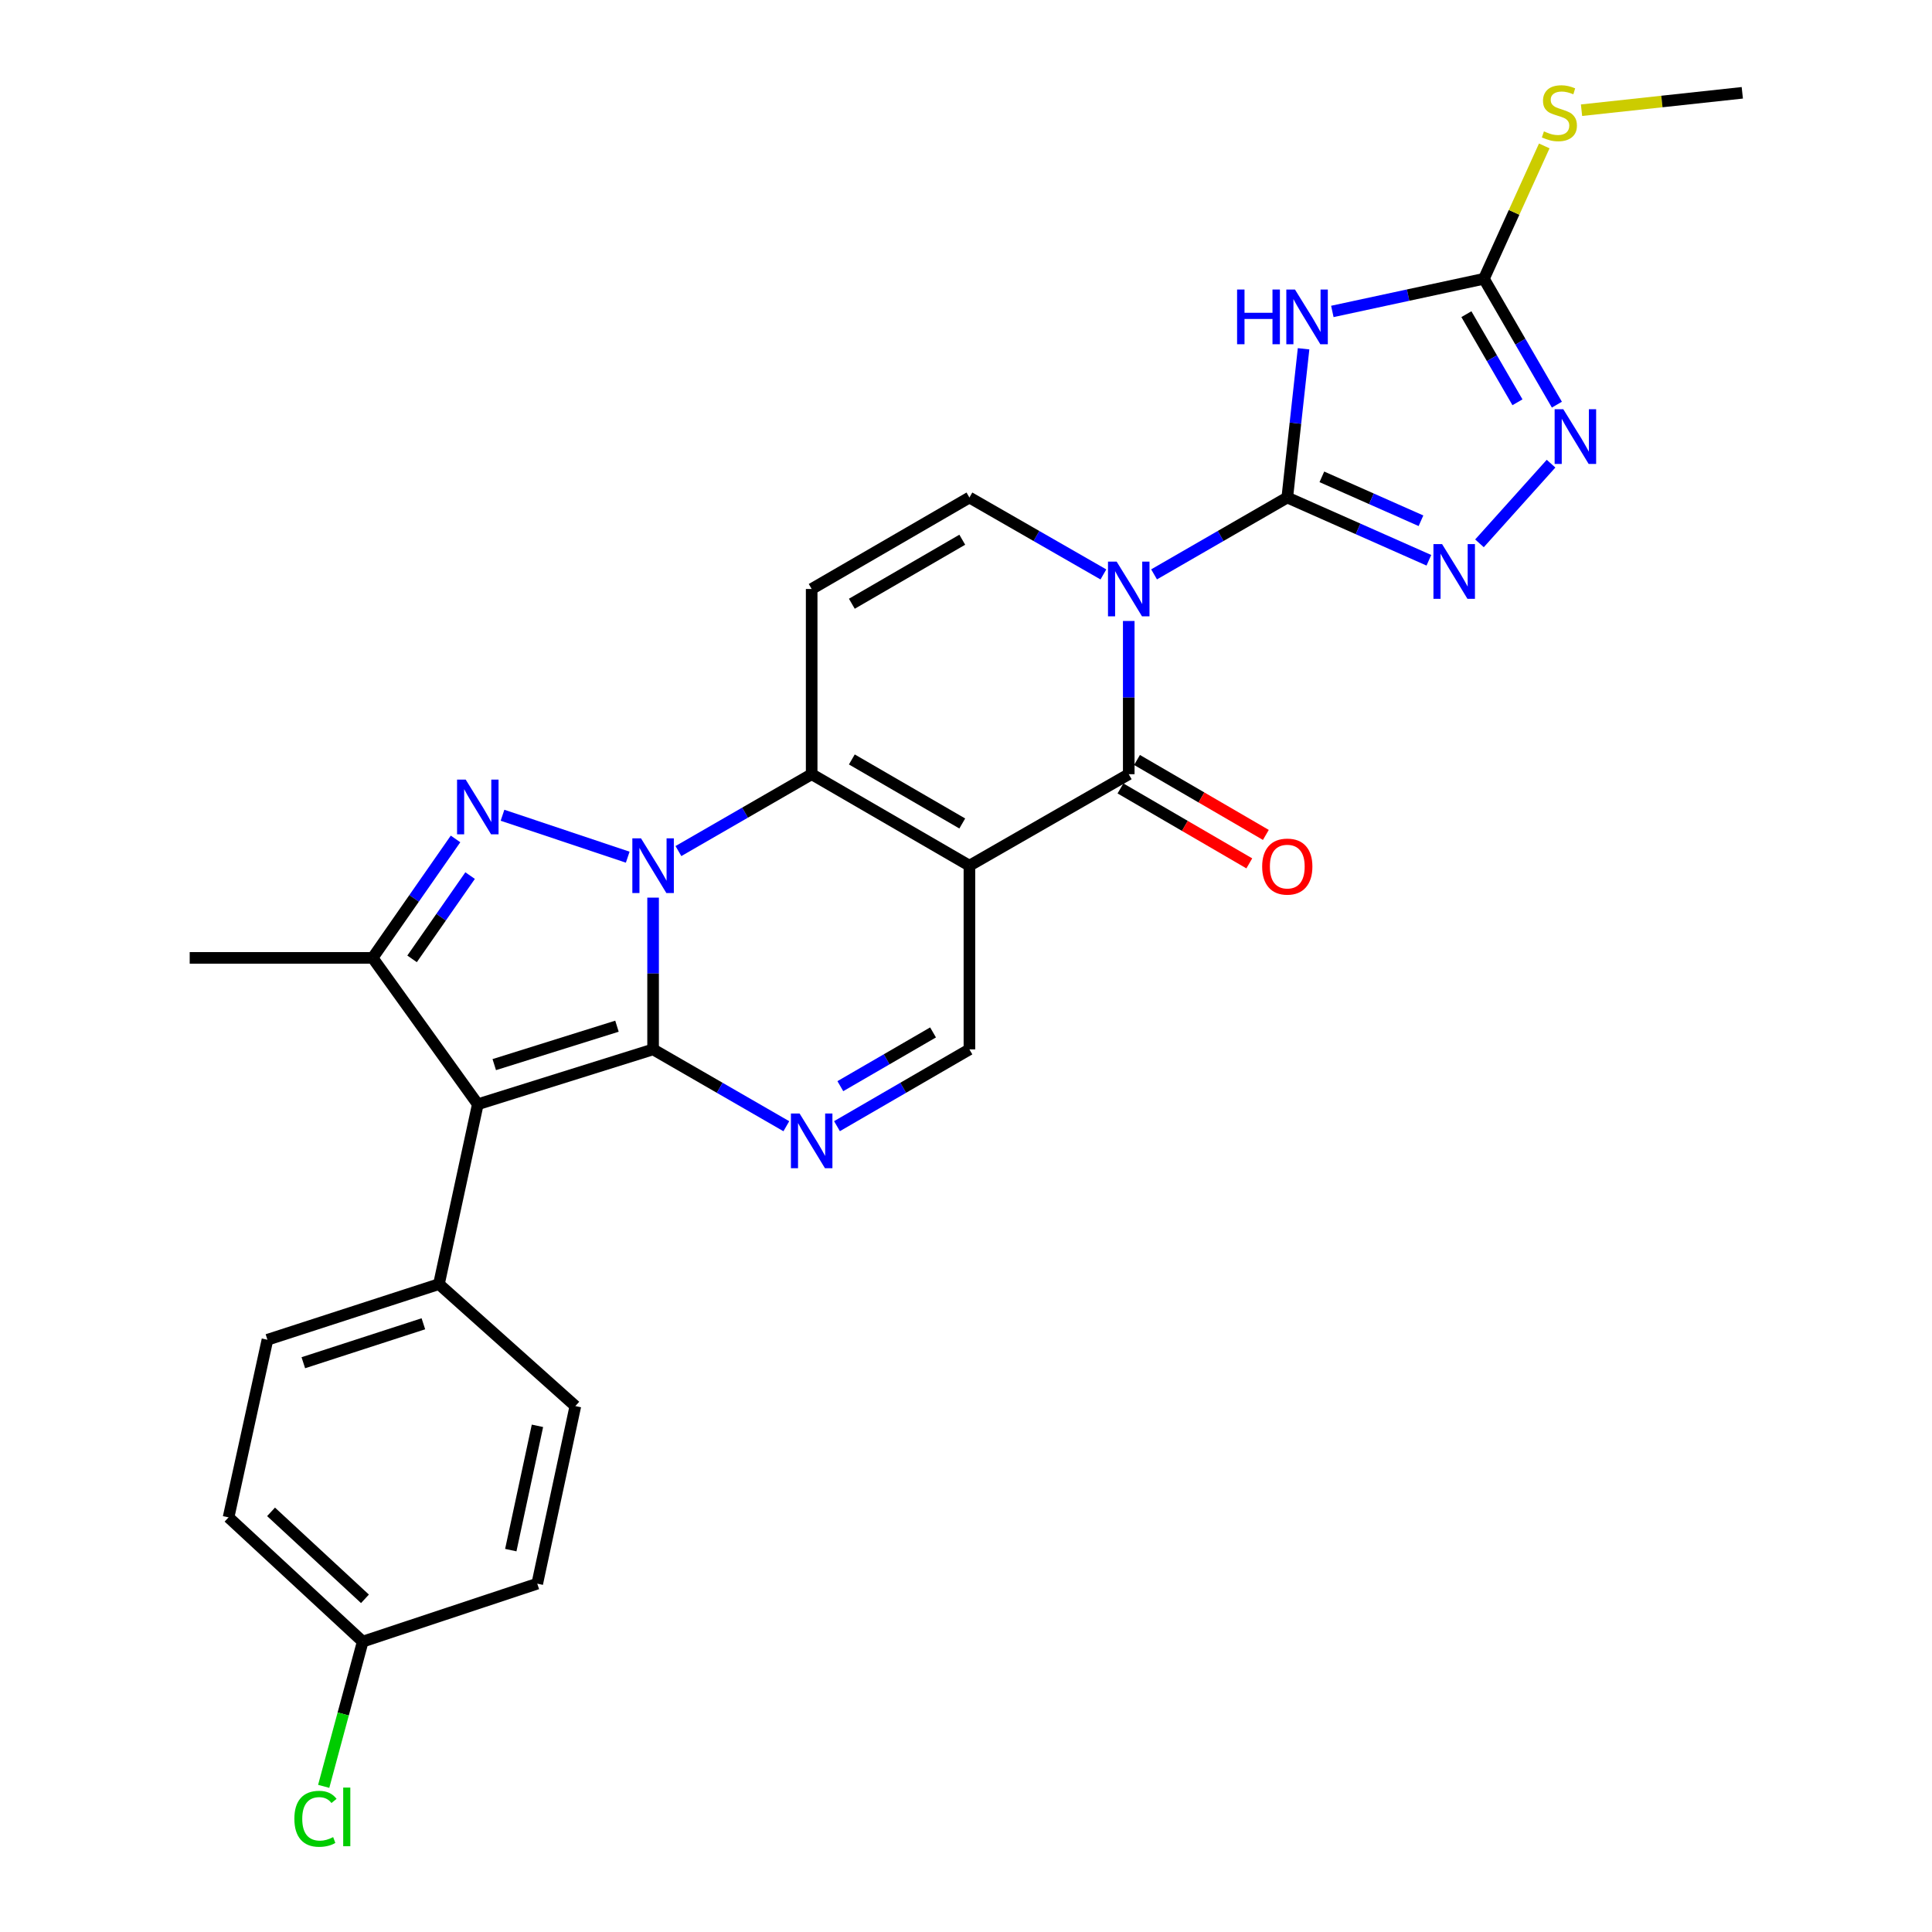 <?xml version='1.0' encoding='iso-8859-1'?>
<svg version='1.1' baseProfile='full'
              xmlns='http://www.w3.org/2000/svg'
                      xmlns:rdkit='http://www.rdkit.org/xml'
                      xmlns:xlink='http://www.w3.org/1999/xlink'
                  xml:space='preserve'
width='1000px' height='1000px' viewBox='0 0 1000 1000'>
<!-- END OF HEADER -->
<rect style='opacity:1.0;fill:#FFFFFF;stroke:none' width='1000' height='1000' x='0' y='0'> </rect>
<path class='bond-0' d='M 338.041,464.611 L 338.041,503.884' style='fill:none;fill-rule:evenodd;stroke:#0000FF;stroke-width:6px;stroke-linecap:butt;stroke-linejoin:miter;stroke-opacity:1' />
<path class='bond-0' d='M 338.041,503.884 L 338.041,543.158' style='fill:none;fill-rule:evenodd;stroke:#000000;stroke-width:6px;stroke-linecap:butt;stroke-linejoin:miter;stroke-opacity:1' />
<path class='bond-4' d='M 351.15,440.512 L 385.634,420.619' style='fill:none;fill-rule:evenodd;stroke:#0000FF;stroke-width:6px;stroke-linecap:butt;stroke-linejoin:miter;stroke-opacity:1' />
<path class='bond-4' d='M 385.634,420.619 L 420.119,400.727' style='fill:none;fill-rule:evenodd;stroke:#000000;stroke-width:6px;stroke-linecap:butt;stroke-linejoin:miter;stroke-opacity:1' />
<path class='bond-5' d='M 324.909,443.676 L 260.098,421.971' style='fill:none;fill-rule:evenodd;stroke:#0000FF;stroke-width:6px;stroke-linecap:butt;stroke-linejoin:miter;stroke-opacity:1' />
<path class='bond-6' d='M 338.041,543.158 L 247.312,571.564' style='fill:none;fill-rule:evenodd;stroke:#000000;stroke-width:6px;stroke-linecap:butt;stroke-linejoin:miter;stroke-opacity:1' />
<path class='bond-6' d='M 319.341,531.159 L 255.83,551.043' style='fill:none;fill-rule:evenodd;stroke:#000000;stroke-width:6px;stroke-linecap:butt;stroke-linejoin:miter;stroke-opacity:1' />
<path class='bond-8' d='M 338.041,543.158 L 372.525,563.047' style='fill:none;fill-rule:evenodd;stroke:#000000;stroke-width:6px;stroke-linecap:butt;stroke-linejoin:miter;stroke-opacity:1' />
<path class='bond-8' d='M 372.525,563.047 L 407.01,582.935' style='fill:none;fill-rule:evenodd;stroke:#0000FF;stroke-width:6px;stroke-linecap:butt;stroke-linejoin:miter;stroke-opacity:1' />
<path class='bond-1' d='M 571.119,297.328 L 536.444,277.423' style='fill:none;fill-rule:evenodd;stroke:#0000FF;stroke-width:6px;stroke-linecap:butt;stroke-linejoin:miter;stroke-opacity:1' />
<path class='bond-1' d='M 536.444,277.423 L 501.77,257.519' style='fill:none;fill-rule:evenodd;stroke:#000000;stroke-width:6px;stroke-linecap:butt;stroke-linejoin:miter;stroke-opacity:1' />
<path class='bond-3' d='M 597.344,297.295 L 631.819,277.407' style='fill:none;fill-rule:evenodd;stroke:#0000FF;stroke-width:6px;stroke-linecap:butt;stroke-linejoin:miter;stroke-opacity:1' />
<path class='bond-3' d='M 631.819,277.407 L 666.294,257.519' style='fill:none;fill-rule:evenodd;stroke:#000000;stroke-width:6px;stroke-linecap:butt;stroke-linejoin:miter;stroke-opacity:1' />
<path class='bond-30' d='M 584.236,321.414 L 584.236,361.07' style='fill:none;fill-rule:evenodd;stroke:#0000FF;stroke-width:6px;stroke-linecap:butt;stroke-linejoin:miter;stroke-opacity:1' />
<path class='bond-30' d='M 584.236,361.07 L 584.236,400.727' style='fill:none;fill-rule:evenodd;stroke:#000000;stroke-width:6px;stroke-linecap:butt;stroke-linejoin:miter;stroke-opacity:1' />
<path class='bond-2' d='M 501.77,448.074 L 420.119,400.727' style='fill:none;fill-rule:evenodd;stroke:#000000;stroke-width:6px;stroke-linecap:butt;stroke-linejoin:miter;stroke-opacity:1' />
<path class='bond-2' d='M 498.069,426.233 L 440.913,393.089' style='fill:none;fill-rule:evenodd;stroke:#000000;stroke-width:6px;stroke-linecap:butt;stroke-linejoin:miter;stroke-opacity:1' />
<path class='bond-7' d='M 501.77,448.074 L 584.236,400.727' style='fill:none;fill-rule:evenodd;stroke:#000000;stroke-width:6px;stroke-linecap:butt;stroke-linejoin:miter;stroke-opacity:1' />
<path class='bond-14' d='M 501.77,448.074 L 501.77,543.158' style='fill:none;fill-rule:evenodd;stroke:#000000;stroke-width:6px;stroke-linecap:butt;stroke-linejoin:miter;stroke-opacity:1' />
<path class='bond-9' d='M 666.294,257.519 L 670.511,219.024' style='fill:none;fill-rule:evenodd;stroke:#000000;stroke-width:6px;stroke-linecap:butt;stroke-linejoin:miter;stroke-opacity:1' />
<path class='bond-9' d='M 670.511,219.024 L 674.728,180.528' style='fill:none;fill-rule:evenodd;stroke:#0000FF;stroke-width:6px;stroke-linecap:butt;stroke-linejoin:miter;stroke-opacity:1' />
<path class='bond-11' d='M 666.294,257.519 L 702.94,273.756' style='fill:none;fill-rule:evenodd;stroke:#000000;stroke-width:6px;stroke-linecap:butt;stroke-linejoin:miter;stroke-opacity:1' />
<path class='bond-11' d='M 702.94,273.756 L 739.586,289.993' style='fill:none;fill-rule:evenodd;stroke:#0000FF;stroke-width:6px;stroke-linecap:butt;stroke-linejoin:miter;stroke-opacity:1' />
<path class='bond-11' d='M 684.19,246.813 L 709.842,258.179' style='fill:none;fill-rule:evenodd;stroke:#000000;stroke-width:6px;stroke-linecap:butt;stroke-linejoin:miter;stroke-opacity:1' />
<path class='bond-11' d='M 709.842,258.179 L 735.494,269.544' style='fill:none;fill-rule:evenodd;stroke:#0000FF;stroke-width:6px;stroke-linecap:butt;stroke-linejoin:miter;stroke-opacity:1' />
<path class='bond-12' d='M 420.119,400.727 L 420.119,304.857' style='fill:none;fill-rule:evenodd;stroke:#000000;stroke-width:6px;stroke-linecap:butt;stroke-linejoin:miter;stroke-opacity:1' />
<path class='bond-10' d='M 235.785,434.229 L 214.329,465.015' style='fill:none;fill-rule:evenodd;stroke:#0000FF;stroke-width:6px;stroke-linecap:butt;stroke-linejoin:miter;stroke-opacity:1' />
<path class='bond-10' d='M 214.329,465.015 L 192.874,495.8' style='fill:none;fill-rule:evenodd;stroke:#000000;stroke-width:6px;stroke-linecap:butt;stroke-linejoin:miter;stroke-opacity:1' />
<path class='bond-10' d='M 243.327,453.207 L 228.308,474.757' style='fill:none;fill-rule:evenodd;stroke:#0000FF;stroke-width:6px;stroke-linecap:butt;stroke-linejoin:miter;stroke-opacity:1' />
<path class='bond-10' d='M 228.308,474.757 L 213.289,496.307' style='fill:none;fill-rule:evenodd;stroke:#000000;stroke-width:6px;stroke-linecap:butt;stroke-linejoin:miter;stroke-opacity:1' />
<path class='bond-17' d='M 247.312,571.564 L 227.197,664.66' style='fill:none;fill-rule:evenodd;stroke:#000000;stroke-width:6px;stroke-linecap:butt;stroke-linejoin:miter;stroke-opacity:1' />
<path class='bond-28' d='M 247.312,571.564 L 192.874,495.8' style='fill:none;fill-rule:evenodd;stroke:#000000;stroke-width:6px;stroke-linecap:butt;stroke-linejoin:miter;stroke-opacity:1' />
<path class='bond-18' d='M 579.952,408.09 L 613.295,427.487' style='fill:none;fill-rule:evenodd;stroke:#000000;stroke-width:6px;stroke-linecap:butt;stroke-linejoin:miter;stroke-opacity:1' />
<path class='bond-18' d='M 613.295,427.487 L 646.637,446.883' style='fill:none;fill-rule:evenodd;stroke:#FF0000;stroke-width:6px;stroke-linecap:butt;stroke-linejoin:miter;stroke-opacity:1' />
<path class='bond-18' d='M 588.519,393.363 L 621.862,412.759' style='fill:none;fill-rule:evenodd;stroke:#000000;stroke-width:6px;stroke-linecap:butt;stroke-linejoin:miter;stroke-opacity:1' />
<path class='bond-18' d='M 621.862,412.759 L 655.205,432.155' style='fill:none;fill-rule:evenodd;stroke:#FF0000;stroke-width:6px;stroke-linecap:butt;stroke-linejoin:miter;stroke-opacity:1' />
<path class='bond-29' d='M 433.218,582.901 L 467.494,563.029' style='fill:none;fill-rule:evenodd;stroke:#0000FF;stroke-width:6px;stroke-linecap:butt;stroke-linejoin:miter;stroke-opacity:1' />
<path class='bond-29' d='M 467.494,563.029 L 501.77,543.158' style='fill:none;fill-rule:evenodd;stroke:#000000;stroke-width:6px;stroke-linecap:butt;stroke-linejoin:miter;stroke-opacity:1' />
<path class='bond-29' d='M 434.955,562.199 L 458.948,548.289' style='fill:none;fill-rule:evenodd;stroke:#0000FF;stroke-width:6px;stroke-linecap:butt;stroke-linejoin:miter;stroke-opacity:1' />
<path class='bond-29' d='M 458.948,548.289 L 482.942,534.379' style='fill:none;fill-rule:evenodd;stroke:#000000;stroke-width:6px;stroke-linecap:butt;stroke-linejoin:miter;stroke-opacity:1' />
<path class='bond-15' d='M 689.617,161.199 L 728.848,152.749' style='fill:none;fill-rule:evenodd;stroke:#0000FF;stroke-width:6px;stroke-linecap:butt;stroke-linejoin:miter;stroke-opacity:1' />
<path class='bond-15' d='M 728.848,152.749 L 768.079,144.299' style='fill:none;fill-rule:evenodd;stroke:#000000;stroke-width:6px;stroke-linecap:butt;stroke-linejoin:miter;stroke-opacity:1' />
<path class='bond-23' d='M 192.874,495.8 L 98.188,495.8' style='fill:none;fill-rule:evenodd;stroke:#000000;stroke-width:6px;stroke-linecap:butt;stroke-linejoin:miter;stroke-opacity:1' />
<path class='bond-16' d='M 765.775,281.231 L 802.821,239.993' style='fill:none;fill-rule:evenodd;stroke:#0000FF;stroke-width:6px;stroke-linecap:butt;stroke-linejoin:miter;stroke-opacity:1' />
<path class='bond-13' d='M 420.119,304.857 L 501.77,257.519' style='fill:none;fill-rule:evenodd;stroke:#000000;stroke-width:6px;stroke-linecap:butt;stroke-linejoin:miter;stroke-opacity:1' />
<path class='bond-13' d='M 440.912,312.497 L 498.068,279.36' style='fill:none;fill-rule:evenodd;stroke:#000000;stroke-width:6px;stroke-linecap:butt;stroke-linejoin:miter;stroke-opacity:1' />
<path class='bond-19' d='M 768.079,144.299 L 783.693,109.913' style='fill:none;fill-rule:evenodd;stroke:#000000;stroke-width:6px;stroke-linecap:butt;stroke-linejoin:miter;stroke-opacity:1' />
<path class='bond-19' d='M 783.693,109.913 L 799.306,75.526' style='fill:none;fill-rule:evenodd;stroke:#CCCC00;stroke-width:6px;stroke-linecap:butt;stroke-linejoin:miter;stroke-opacity:1' />
<path class='bond-32' d='M 768.079,144.299 L 786.961,176.875' style='fill:none;fill-rule:evenodd;stroke:#000000;stroke-width:6px;stroke-linecap:butt;stroke-linejoin:miter;stroke-opacity:1' />
<path class='bond-32' d='M 786.961,176.875 L 805.842,209.45' style='fill:none;fill-rule:evenodd;stroke:#0000FF;stroke-width:6px;stroke-linecap:butt;stroke-linejoin:miter;stroke-opacity:1' />
<path class='bond-32' d='M 759.003,162.616 L 772.22,185.419' style='fill:none;fill-rule:evenodd;stroke:#000000;stroke-width:6px;stroke-linecap:butt;stroke-linejoin:miter;stroke-opacity:1' />
<path class='bond-32' d='M 772.22,185.419 L 785.437,208.222' style='fill:none;fill-rule:evenodd;stroke:#0000FF;stroke-width:6px;stroke-linecap:butt;stroke-linejoin:miter;stroke-opacity:1' />
<path class='bond-20' d='M 227.197,664.66 L 138.427,693.455' style='fill:none;fill-rule:evenodd;stroke:#000000;stroke-width:6px;stroke-linecap:butt;stroke-linejoin:miter;stroke-opacity:1' />
<path class='bond-20' d='M 219.139,685.186 L 157,705.343' style='fill:none;fill-rule:evenodd;stroke:#000000;stroke-width:6px;stroke-linecap:butt;stroke-linejoin:miter;stroke-opacity:1' />
<path class='bond-21' d='M 227.197,664.66 L 297.802,727.787' style='fill:none;fill-rule:evenodd;stroke:#000000;stroke-width:6px;stroke-linecap:butt;stroke-linejoin:miter;stroke-opacity:1' />
<path class='bond-27' d='M 818.596,57.043 L 860.204,52.538' style='fill:none;fill-rule:evenodd;stroke:#CCCC00;stroke-width:6px;stroke-linecap:butt;stroke-linejoin:miter;stroke-opacity:1' />
<path class='bond-27' d='M 860.204,52.538 L 901.812,48.033' style='fill:none;fill-rule:evenodd;stroke:#000000;stroke-width:6px;stroke-linecap:butt;stroke-linejoin:miter;stroke-opacity:1' />
<path class='bond-25' d='M 138.427,693.455 L 118.303,785.386' style='fill:none;fill-rule:evenodd;stroke:#000000;stroke-width:6px;stroke-linecap:butt;stroke-linejoin:miter;stroke-opacity:1' />
<path class='bond-24' d='M 297.802,727.787 L 278.085,819.699' style='fill:none;fill-rule:evenodd;stroke:#000000;stroke-width:6px;stroke-linecap:butt;stroke-linejoin:miter;stroke-opacity:1' />
<path class='bond-24' d='M 278.185,738 L 264.383,802.339' style='fill:none;fill-rule:evenodd;stroke:#000000;stroke-width:6px;stroke-linecap:butt;stroke-linejoin:miter;stroke-opacity:1' />
<path class='bond-22' d='M 187.744,849.696 L 278.085,819.699' style='fill:none;fill-rule:evenodd;stroke:#000000;stroke-width:6px;stroke-linecap:butt;stroke-linejoin:miter;stroke-opacity:1' />
<path class='bond-26' d='M 187.744,849.696 L 177.645,887.156' style='fill:none;fill-rule:evenodd;stroke:#000000;stroke-width:6px;stroke-linecap:butt;stroke-linejoin:miter;stroke-opacity:1' />
<path class='bond-26' d='M 177.645,887.156 L 167.546,924.616' style='fill:none;fill-rule:evenodd;stroke:#00CC00;stroke-width:6px;stroke-linecap:butt;stroke-linejoin:miter;stroke-opacity:1' />
<path class='bond-31' d='M 187.744,849.696 L 118.303,785.386' style='fill:none;fill-rule:evenodd;stroke:#000000;stroke-width:6px;stroke-linecap:butt;stroke-linejoin:miter;stroke-opacity:1' />
<path class='bond-31' d='M 188.905,827.549 L 140.297,782.532' style='fill:none;fill-rule:evenodd;stroke:#000000;stroke-width:6px;stroke-linecap:butt;stroke-linejoin:miter;stroke-opacity:1' />
<path  class='atom-0' d='M 331.781 433.914
L 341.061 448.914
Q 341.981 450.394, 343.461 453.074
Q 344.941 455.754, 345.021 455.914
L 345.021 433.914
L 348.781 433.914
L 348.781 462.234
L 344.901 462.234
L 334.941 445.834
Q 333.781 443.914, 332.541 441.714
Q 331.341 439.514, 330.981 438.834
L 330.981 462.234
L 327.301 462.234
L 327.301 433.914
L 331.781 433.914
' fill='#0000FF'/>
<path  class='atom-2' d='M 577.976 290.697
L 587.256 305.697
Q 588.176 307.177, 589.656 309.857
Q 591.136 312.537, 591.216 312.697
L 591.216 290.697
L 594.976 290.697
L 594.976 319.017
L 591.096 319.017
L 581.136 302.617
Q 579.976 300.697, 578.736 298.497
Q 577.536 296.297, 577.176 295.617
L 577.176 319.017
L 573.496 319.017
L 573.496 290.697
L 577.976 290.697
' fill='#0000FF'/>
<path  class='atom-6' d='M 241.052 403.529
L 250.332 418.529
Q 251.252 420.009, 252.732 422.689
Q 254.212 425.369, 254.292 425.529
L 254.292 403.529
L 258.052 403.529
L 258.052 431.849
L 254.172 431.849
L 244.212 415.449
Q 243.052 413.529, 241.812 411.329
Q 240.612 409.129, 240.252 408.449
L 240.252 431.849
L 236.572 431.849
L 236.572 403.529
L 241.052 403.529
' fill='#0000FF'/>
<path  class='atom-9' d='M 413.859 576.336
L 423.139 591.336
Q 424.059 592.816, 425.539 595.496
Q 427.019 598.176, 427.099 598.336
L 427.099 576.336
L 430.859 576.336
L 430.859 604.656
L 426.979 604.656
L 417.019 588.256
Q 415.859 586.336, 414.619 584.136
Q 413.419 581.936, 413.059 581.256
L 413.059 604.656
L 409.379 604.656
L 409.379 576.336
L 413.859 576.336
' fill='#0000FF'/>
<path  class='atom-10' d='M 640.316 149.857
L 644.156 149.857
L 644.156 161.897
L 658.636 161.897
L 658.636 149.857
L 662.476 149.857
L 662.476 178.177
L 658.636 178.177
L 658.636 165.097
L 644.156 165.097
L 644.156 178.177
L 640.316 178.177
L 640.316 149.857
' fill='#0000FF'/>
<path  class='atom-10' d='M 670.276 149.857
L 679.556 164.857
Q 680.476 166.337, 681.956 169.017
Q 683.436 171.697, 683.516 171.857
L 683.516 149.857
L 687.276 149.857
L 687.276 178.177
L 683.396 178.177
L 673.436 161.777
Q 672.276 159.857, 671.036 157.657
Q 669.836 155.457, 669.476 154.777
L 669.476 178.177
L 665.796 178.177
L 665.796 149.857
L 670.276 149.857
' fill='#0000FF'/>
<path  class='atom-12' d='M 746.428 281.639
L 755.708 296.639
Q 756.628 298.119, 758.108 300.799
Q 759.588 303.479, 759.668 303.639
L 759.668 281.639
L 763.428 281.639
L 763.428 309.959
L 759.548 309.959
L 749.588 293.559
Q 748.428 291.639, 747.188 289.439
Q 745.988 287.239, 745.628 286.559
L 745.628 309.959
L 741.948 309.959
L 741.948 281.639
L 746.428 281.639
' fill='#0000FF'/>
<path  class='atom-17' d='M 809.158 211.81
L 818.438 226.81
Q 819.358 228.29, 820.838 230.97
Q 822.318 233.65, 822.398 233.81
L 822.398 211.81
L 826.158 211.81
L 826.158 240.13
L 822.278 240.13
L 812.318 223.73
Q 811.158 221.81, 809.918 219.61
Q 808.718 217.41, 808.358 216.73
L 808.358 240.13
L 804.678 240.13
L 804.678 211.81
L 809.158 211.81
' fill='#0000FF'/>
<path  class='atom-19' d='M 653.294 448.542
Q 653.294 441.742, 656.654 437.942
Q 660.014 434.142, 666.294 434.142
Q 672.574 434.142, 675.934 437.942
Q 679.294 441.742, 679.294 448.542
Q 679.294 455.422, 675.894 459.342
Q 672.494 463.222, 666.294 463.222
Q 660.054 463.222, 656.654 459.342
Q 653.294 455.462, 653.294 448.542
M 666.294 460.022
Q 670.614 460.022, 672.934 457.142
Q 675.294 454.222, 675.294 448.542
Q 675.294 442.982, 672.934 440.182
Q 670.614 437.342, 666.294 437.342
Q 661.974 437.342, 659.614 440.142
Q 657.294 442.942, 657.294 448.542
Q 657.294 454.262, 659.614 457.142
Q 661.974 460.022, 666.294 460.022
' fill='#FF0000'/>
<path  class='atom-20' d='M 799.135 68.004
Q 799.455 68.124, 800.775 68.684
Q 802.095 69.244, 803.535 69.604
Q 805.015 69.924, 806.455 69.924
Q 809.135 69.924, 810.695 68.644
Q 812.255 67.324, 812.255 65.044
Q 812.255 63.484, 811.455 62.524
Q 810.695 61.564, 809.495 61.044
Q 808.295 60.524, 806.295 59.924
Q 803.775 59.164, 802.255 58.444
Q 800.775 57.724, 799.695 56.204
Q 798.655 54.684, 798.655 52.124
Q 798.655 48.564, 801.055 46.364
Q 803.495 44.164, 808.295 44.164
Q 811.575 44.164, 815.295 45.724
L 814.375 48.804
Q 810.975 47.404, 808.415 47.404
Q 805.655 47.404, 804.135 48.564
Q 802.615 49.684, 802.655 51.644
Q 802.655 53.164, 803.415 54.084
Q 804.215 55.004, 805.335 55.524
Q 806.495 56.044, 808.415 56.644
Q 810.975 57.444, 812.495 58.244
Q 814.015 59.044, 815.095 60.684
Q 816.215 62.284, 816.215 65.044
Q 816.215 68.964, 813.575 71.084
Q 810.975 73.164, 806.615 73.164
Q 804.095 73.164, 802.175 72.604
Q 800.295 72.084, 798.055 71.164
L 799.135 68.004
' fill='#CCCC00'/>
<path  class='atom-27' d='M 152.364 941.406
Q 152.364 934.366, 155.644 930.686
Q 158.964 926.966, 165.244 926.966
Q 171.084 926.966, 174.204 931.086
L 171.564 933.246
Q 169.284 930.246, 165.244 930.246
Q 160.964 930.246, 158.684 933.126
Q 156.444 935.966, 156.444 941.406
Q 156.444 947.006, 158.764 949.886
Q 161.124 952.766, 165.684 952.766
Q 168.804 952.766, 172.444 950.886
L 173.564 953.886
Q 172.084 954.846, 169.844 955.406
Q 167.604 955.966, 165.124 955.966
Q 158.964 955.966, 155.644 952.206
Q 152.364 948.446, 152.364 941.406
' fill='#00CC00'/>
<path  class='atom-27' d='M 177.644 925.246
L 181.324 925.246
L 181.324 955.606
L 177.644 955.606
L 177.644 925.246
' fill='#00CC00'/>
</svg>
